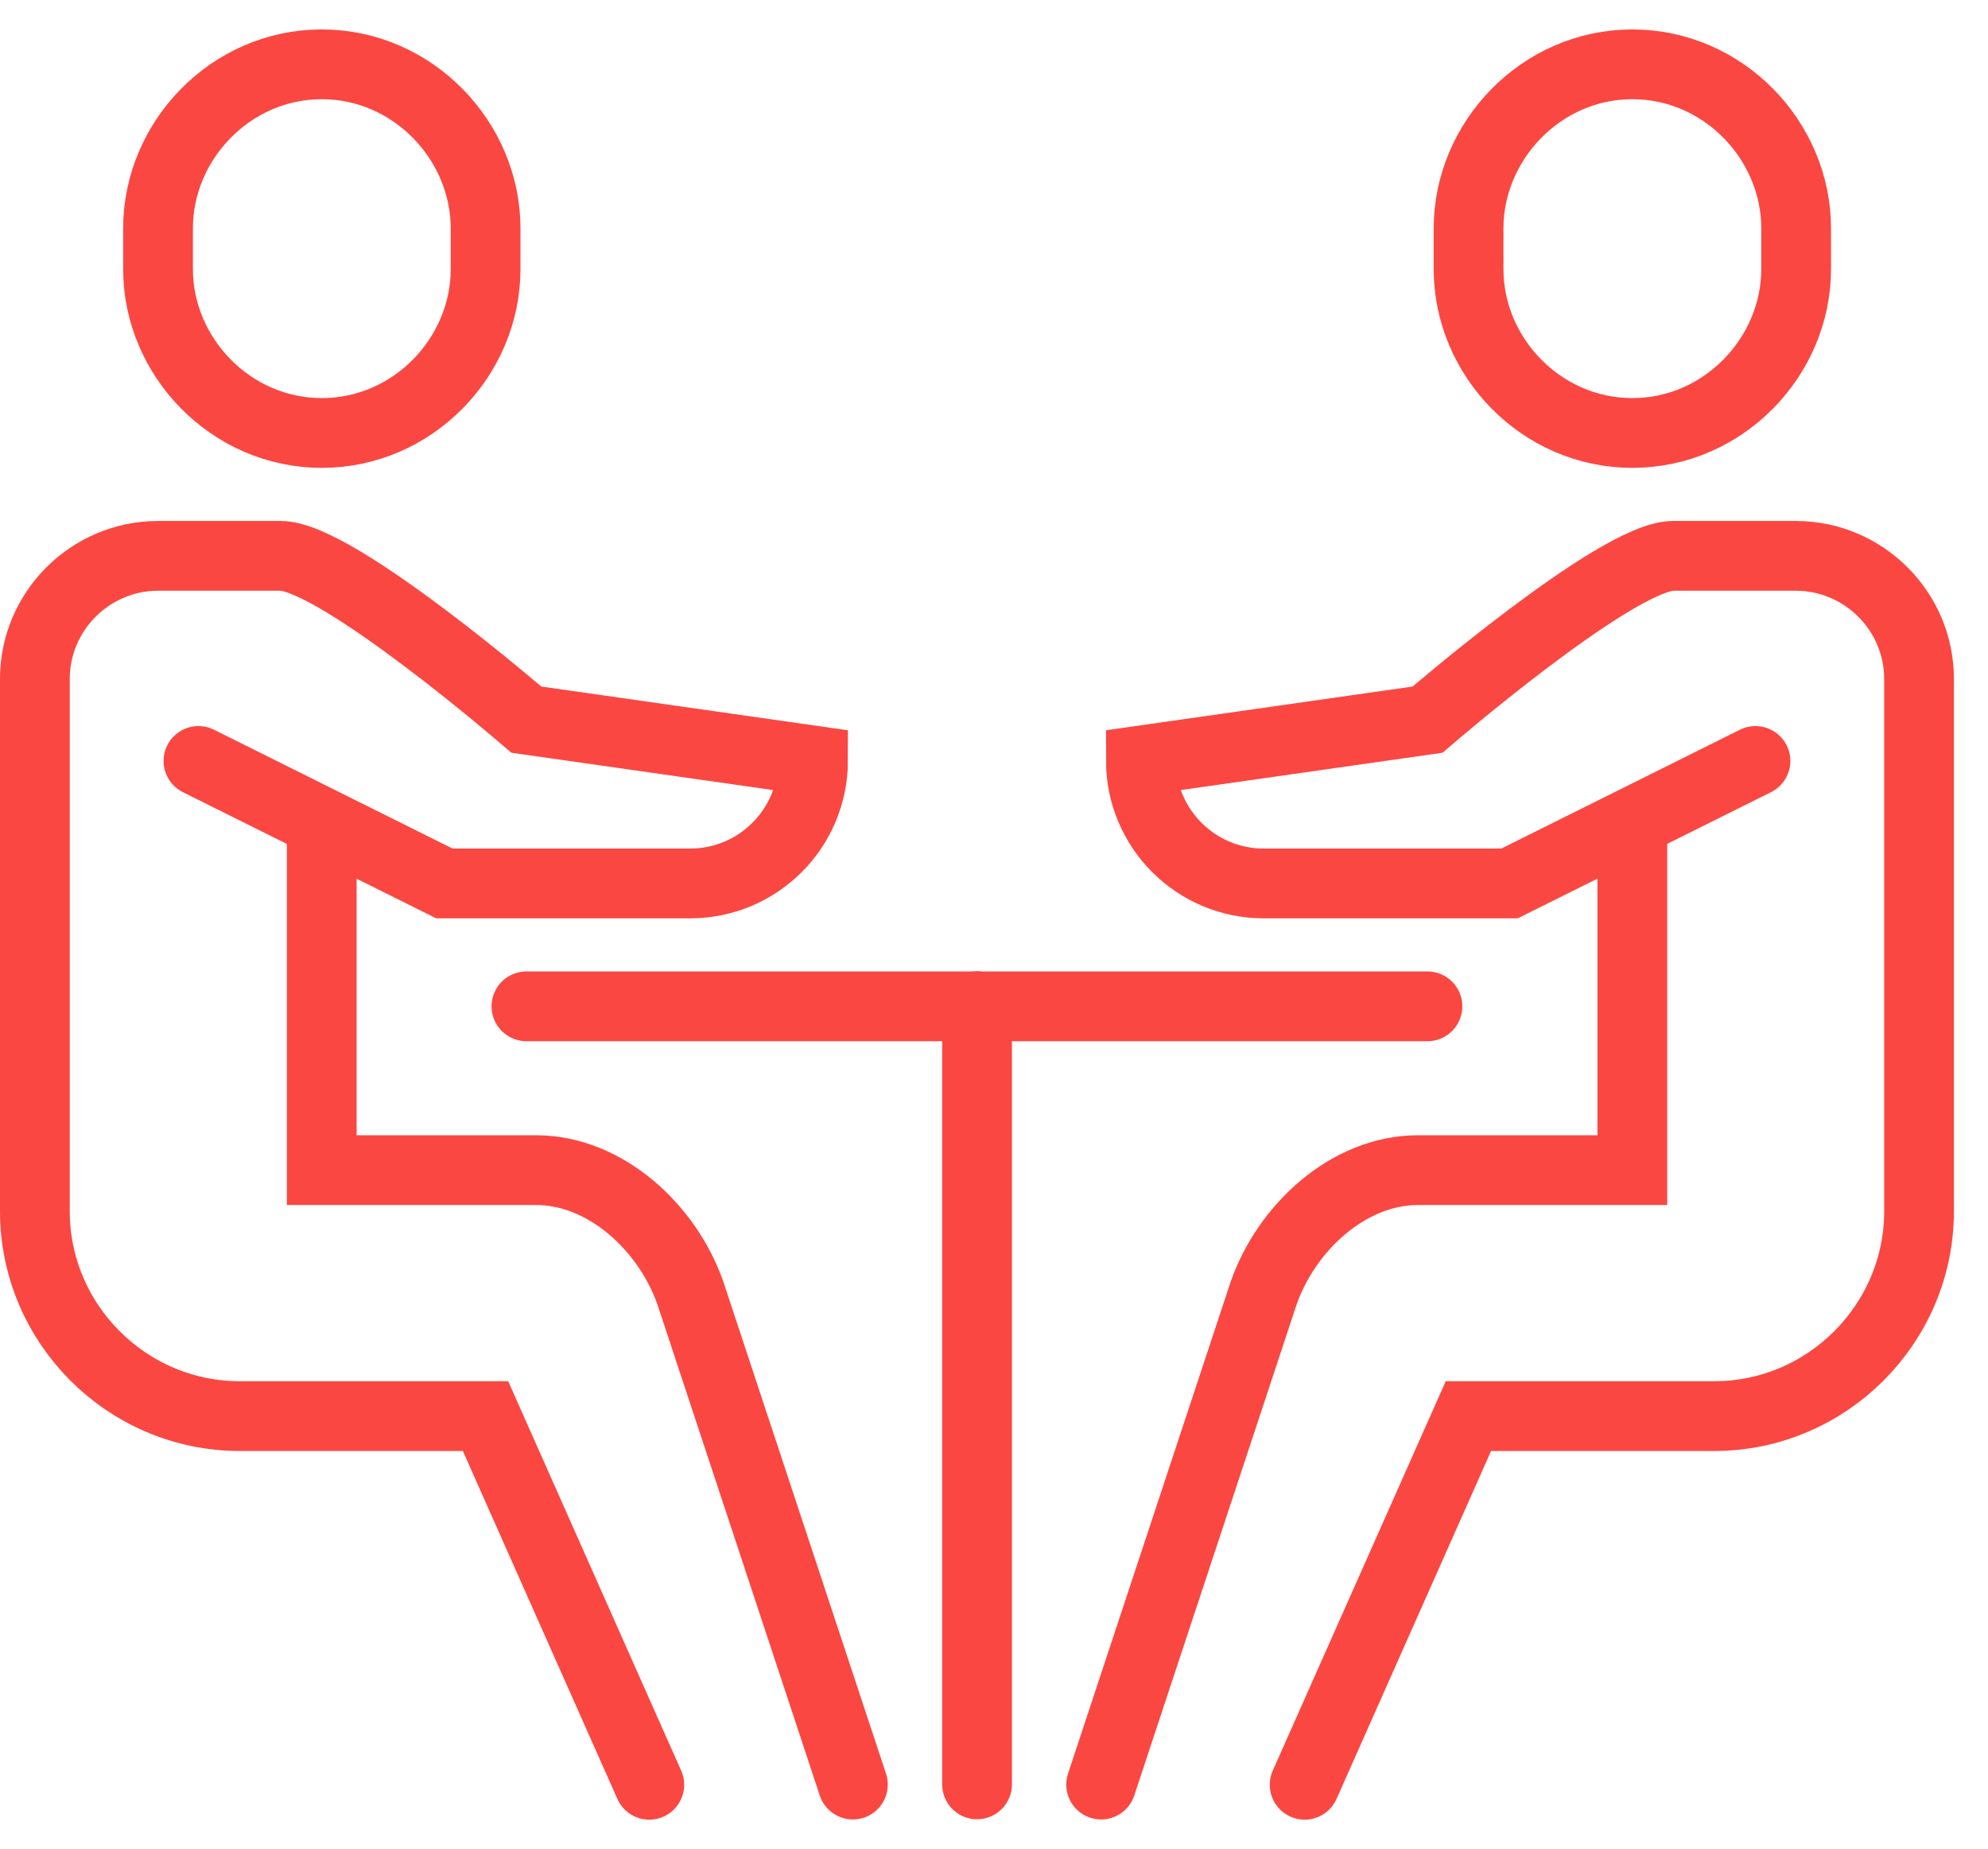 <svg width="57" height="53" viewBox="0 0 57 53" fill="none" xmlns="http://www.w3.org/2000/svg">
<path d="M9.225 24.149V33.547H15.367C17.36 33.547 19.134 35.189 19.794 37.07L24.454 51.163" stroke="#FB4741" stroke-width="2" stroke-miterlimit="10" stroke-linecap="round"/>
<path d="M9.227 12.413C6.608 12.413 4.531 10.217 4.531 7.718V6.545C4.531 4.04 6.608 1.844 9.227 1.844C11.845 1.844 13.923 4.046 13.923 6.545V7.718C13.923 10.223 11.845 12.413 9.227 12.413Z" stroke="#FB4741" stroke-width="2" stroke-miterlimit="10" stroke-linecap="round"/>
<path d="M5.69 21.816L12.742 25.328H19.789C21.735 25.328 23.312 23.75 23.312 21.804L15.093 20.632C15.093 20.632 9.659 15.936 8.046 15.936H4.523C2.583 15.942 1 17.525 1 19.465V34.725C1 37.956 3.642 40.599 6.874 40.599H13.921L18.616 51.169" stroke="#FB4741" stroke-width="2" stroke-miterlimit="10" stroke-linecap="round"/>
<path d="M46.802 24.149V33.547H40.66C38.666 33.547 36.893 35.189 36.232 37.07L31.572 51.163" stroke="#FB4741" stroke-width="2" stroke-miterlimit="10" stroke-linecap="round"/>
<path d="M46.803 12.413C49.422 12.413 51.499 10.217 51.499 7.718V6.545C51.499 4.04 49.422 1.844 46.803 1.844C44.184 1.844 42.107 4.046 42.107 6.545V7.718C42.107 10.223 44.184 12.413 46.803 12.413Z" stroke="#FB4741" stroke-width="2" stroke-miterlimit="10" stroke-linecap="round"/>
<path d="M50.333 21.816L43.281 25.328H36.234C34.288 25.328 32.711 23.75 32.711 21.804L40.93 20.632C40.93 20.632 46.364 15.936 47.976 15.936H51.499C53.44 15.942 55.023 17.525 55.023 19.465V34.725C55.023 37.956 52.38 40.599 49.149 40.599H42.102L37.407 51.169" stroke="#FB4741" stroke-width="2" stroke-miterlimit="10" stroke-linecap="round"/>
<path d="M15.094 28.851H28.014" stroke="#FB4741" stroke-width="2" stroke-miterlimit="10" stroke-linecap="round"/>
<path d="M40.928 28.851H28.014" stroke="#FB4741" stroke-width="2" stroke-miterlimit="10" stroke-linecap="round"/>
<path d="M28.014 28.851V51.157" stroke="#FB4741" stroke-width="2" stroke-miterlimit="10" stroke-linecap="round"/>
</svg>
